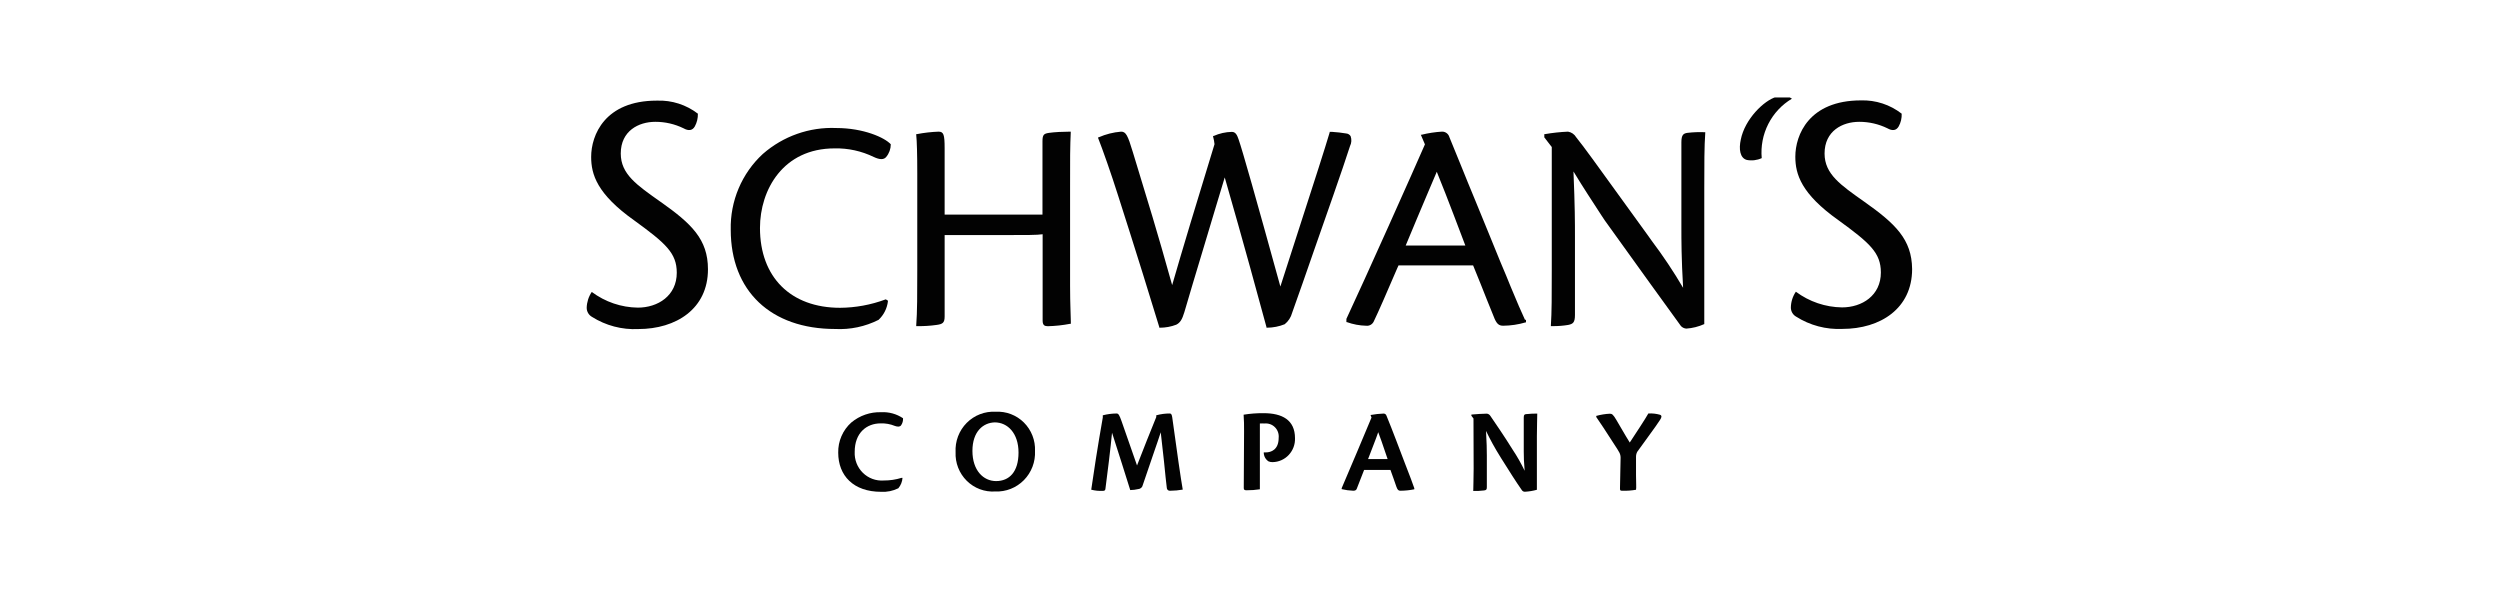 <?xml version="1.0" encoding="UTF-8"?>
<svg xmlns="http://www.w3.org/2000/svg" xmlns:xlink="http://www.w3.org/1999/xlink" id="Layer_1" viewBox="0 0 240 58">
  <defs>
    <clipPath id="clippath">
      <rect x="41.996" y="9.354" width="156.005" height="38.292" style="fill:none;"></rect>
    </clipPath>
  </defs>
  <g style="clip-path:url(#clippath);">
    <path d="M86.641,45.873c-.024.368-.165.719-.401,1-.513.256-1.083.373-1.654.34-2.656,0-4.117-1.55-4.117-3.759-.011-.547.096-1.089.314-1.589.218-.5.54-.947.946-1.308.805-.669,1.823-1.019,2.864-.985.743-.04,1.478.163,2.098.579.017.245-.051.489-.193.688-.122.152-.344.138-.587.051-.434-.178-.9-.262-1.368-.246-1.353,0-2.492.912-2.492,2.73-.018.372.042.743.176,1.09.134.347.34.66.603.921.263.26.578.461.924.589.346.128.714.18,1.081.153.58.004,1.157-.082,1.711-.253h.093Z" style="fill:#020202;"></path>
    <path d="M95.581,39.528c-.512-.029-1.024.051-1.503.236-.479.185-.914.469-1.277.836-.363.366-.645.806-.829,1.29-.183.484-.264,1.002-.236,1.52-.022.508.062,1.014.246,1.487.184.473.465.901.823,1.257.359.356.787.632,1.258.809.471.177.973.252,1.474.22.51.022,1.018-.064,1.493-.252.475-.188.906-.474,1.266-.84.36-.366.64-.804.823-1.285.183-.481.265-.996.241-1.512.021-.505-.063-1.009-.247-1.479-.183-.47-.462-.896-.818-1.251-.356-.355-.782-.63-1.249-.808-.468-.178-.967-.256-1.466-.227ZM95.623,46.184c-1.21,0-2.27-1.014-2.27-2.897s1.052-2.716,2.148-2.738c1.224,0,2.277,1.036,2.277,2.897s-.888,2.738-2.155,2.738Z" style="fill:#020202;"></path>
    <path d="M105.868,40.079v-.21c.433-.111.877-.17,1.324-.174.186,0,.272.167.473.724l1.489,4.266c.551-1.448,1.367-3.462,1.847-4.649v-.167c.424-.118.863-.177,1.303-.174.114,0,.186.072.229.362l.601,4.295c.172,1.224.315,2.093.409,2.651-.4.07-.805.106-1.21.109-.042.005-.083.001-.123-.011-.039-.013-.076-.034-.106-.062-.031-.028-.055-.063-.071-.102-.016-.039-.024-.08-.023-.122-.071-.594-.143-1.238-.265-2.499l-.315-2.817c-.315.992-.988,2.861-1.725,5.069-.02.104-.074.198-.153.268-.08.069-.179.11-.284.116-.251.058-.508.09-.766.094-.265-.883-1.246-3.932-1.747-5.504-.129,1.369-.451,4.034-.637,5.403-.002.025-.008.05-.02.073-.012.023-.027.043-.047.059-.019.016-.042.028-.066.036-.024.007-.049.009-.075.006-.387.025-.776-.011-1.152-.109.172-1.246.637-4.273,1.11-6.931Z" style="fill:#020202;"></path>
    <path d="M119.43,41.389c0-.565,0-1.043-.043-1.579.634-.103,1.276-.151,1.918-.145,1.769,0,3.015.637,3.015,2.404.01.294-.037.587-.14.862-.103.275-.259.527-.459.741-.199.214-.439.385-.706.504-.266.119-.552.183-.843.188-.135.005-.27-.019-.394-.072-.142-.093-.259-.221-.339-.371-.08-.151-.121-.319-.119-.491h.207c.466,0,1.225-.232,1.225-1.398.019-.186-.003-.374-.065-.551-.062-.176-.162-.336-.294-.468-.131-.132-.29-.233-.464-.294-.175-.062-.361-.083-.545-.063-.145-.01-.291-.01-.437,0v6.315c-.424.065-.852.097-1.281.094-.179,0-.265-.036-.265-.21l.029-5.468Z" style="fill:#020202;"></path>
    <path d="M134.872,44.475c-.387-1.007-1.231-3.273-1.768-4.563-.017-.059-.052-.111-.099-.149-.048-.038-.106-.059-.166-.062-.425.016-.849.062-1.267.138l.093.246c-.437,1.043-2.241,5.352-2.864,6.779v.094c.364.087.736.138,1.11.152.186,0,.279-.058.329-.167.15-.369.465-1.181.716-1.832h2.527c.236.637.365,1.028.573,1.622.114.319.207.377.394.377.444-.002.888-.049,1.324-.138v-.101c-.172-.507-.429-1.181-.902-2.397ZM131.335,44.069c.437-1.166.716-1.818.974-2.578.122.304.394,1.065.902,2.578h-1.876Z" style="fill:#020202;"></path>
    <path d="M141.454,40.173l-.2-.253v-.123c.236-.036,1.274-.087,1.482-.087.066.007.13.029.187.064.057.035.106.082.142.139.365.529,1.375,1.999,2.148,3.252.431.647.816,1.325,1.153,2.028-.072-.855-.086-1.275-.086-1.861v-3.252c0-.268.071-.311.25-.326.348-.036.697-.053,1.046-.051,0,.507-.036,1.181-.036,2.173v5.142c-.372.104-.753.167-1.138.188-.063.005-.126-.008-.181-.038-.056-.029-.103-.074-.134-.129-.566-.811-1.103-1.658-1.998-3.085-.644-1.036-.988-1.673-1.432-2.586.065,1.144.079,1.767.079,2.361v3.049c0,.239-.072.275-.265.304-.344.043-.691.06-1.038.051,0-.471.036-1.144.036-2.129l-.015-4.831Z" style="fill:#020202;"></path>
    <path d="M155.576,44.018c.013-.187-.022-.374-.1-.543-.072-.145-.251-.434-.644-1.028-.623-.978-1.225-1.89-1.59-2.412v-.109c.426-.118.863-.188,1.303-.21.215,0,.322.087.623.594.394.652.78,1.362,1.289,2.173.508-.768,1.568-2.383,1.783-2.788.378-.024.758.018,1.124.123.179.072.179.225,0,.493-.287.478-2.055,2.854-2.184,3.056-.083.15-.125.32-.122.492v1.753c0,.797.043,1.173,0,1.405-.437.076-.881.108-1.324.094-.186,0-.215-.036-.215-.217l.057-2.875Z" style="fill:#020202;"></path>
    <path d="M63.387,19.358c-2.248-1.593-3.794-2.636-3.794-4.621,0-2.173,1.718-3.042,3.315-3.042.939-.003,1.867.21,2.713.623.451.253.838.246,1.081-.181.205-.374.306-.797.294-1.224-1.12-.858-2.498-1.301-3.902-1.253h-.036c-5.012,0-6.307,3.331-6.307,5.403,0,1.68.558,3.563,4.145,6.105,2.986,2.173,4.074,3.114,4.074,5.012,0,2.216-1.819,3.353-3.737,3.353-1.594-.021-3.142-.548-4.424-1.506-.304.449-.473.977-.487,1.521,0,.177.047.35.135.503.088.153.215.279.367.366,1.329.84,2.881,1.249,4.446,1.173,3.644,0,6.694-1.948,6.694-5.736,0-2.882-1.575-4.382-4.575-6.496Z" style="fill:#020202;"></path>
    <path d="M80.282,12.29c-2.579-.109-5.101.782-7.052,2.491-.998.92-1.789,2.046-2.32,3.301-.531,1.256-.79,2.612-.759,3.977,0,5.873,3.845,9.524,10.023,9.524,1.44.076,2.876-.226,4.167-.876.503-.47.823-1.107.902-1.796v-.044l-.193-.123h-.036c-1.399.521-2.877.794-4.367.804-4.739,0-7.689-2.94-7.689-7.662,0-3.679,2.234-7.641,7.16-7.641,1.302-.029,2.592.254,3.766.826.573.268.959.275,1.188,0,.285-.34.442-.771.444-1.217-.566-.637-2.606-1.564-5.234-1.564Z" style="fill:#020202;"></path>
    <path d="M102.791,12.71v-.072h-.078c-.637,0-1.497.043-1.998.116-.501.072-.637.174-.637.811v7.04h-9.393v-6.38c0-1.318-.1-1.586-.587-1.586-.7.026-1.396.105-2.083.239h-.057v.065c.064.601.1,1.883.1,3.708v9.241c0,2.267,0,4.063-.1,5.345v.072h.158c.601.007,1.202-.032,1.797-.116.587-.08.773-.203.773-.818v-7.807h5.341c2.613,0,3.508,0,4.066-.08v8.292c0,.449.194.536.502.536.721-.017,1.439-.095,2.147-.232h.058v-.217c0-.587-.072-1.564-.072-3.44v-9.415c-.014-2.455.007-4.172.064-5.301Z" style="fill:#020202;"></path>
    <path d="M129.66,13.072c-.047-.076-.111-.139-.187-.184-.076-.045-.162-.072-.25-.077-.443-.074-.89-.125-1.339-.152h-.236v.058c-.487,1.63-1.374,4.396-3,9.415-.501,1.557-1.074,3.339-1.732,5.374-2.334-8.459-3.644-13.08-4.01-14.122-.136-.398-.279-.724-.644-.724-.602.012-1.196.145-1.747.391h-.057v.065c.065.237.111.479.136.724-1.604,5.207-3.186,10.465-4.067,13.529-1.432-5.156-2.52-8.647-3.229-10.972l-.537-1.767c-.501-1.673-.68-1.992-1.138-1.992-.741.06-1.466.243-2.148.543h-.057v.065c.437,1.108,1.253,3.418,1.912,5.504,1.51,4.7,3.508,11.117,3.966,12.667v.043h.057c.536,0,1.067-.098,1.568-.29.372-.188.566-.493.78-1.21.358-1.26,1.11-3.73,1.898-6.359.716-2.441,1.503-4.961,1.976-6.569,1.768,6.127,3.386,12.08,4.009,14.376v.051h.05c.581-.003,1.157-.116,1.697-.333.35-.279.601-.665.716-1.101.601-1.673,1.382-3.911,2.205-6.286.616-1.774,1.26-3.621,1.819-5.2l.143-.42c.508-1.448.916-2.651,1.389-4.099.073-.146.116-.305.126-.468.009-.163-.014-.327-.069-.48Z" style="fill:#020202;"></path>
    <path d="M146.401,30.707c-.344-.724-.773-1.738-1.368-3.165-.279-.724-.601-1.448-.98-2.361-.566-1.347-1.432-3.556-2.413-5.902s-1.854-4.584-2.499-6.113c-.043-.157-.137-.294-.267-.39-.13-.096-.288-.145-.449-.139-.656.04-1.308.139-1.947.297h-.079l.394.927c-.967,2.231-5.821,13.094-7.539,16.751v.311h.043c.596.215,1.222.333,1.854.348.144.017.289-.011.417-.08.128-.068.232-.175.299-.304.48-.992,1.267-2.81,2.255-5.106l.136-.304h7.16c.594,1.448.959,2.368,1.31,3.259.215.536.415,1.043.659,1.629.272.724.494.905.916.905.727-.006,1.45-.113,2.148-.319h.043v-.253l-.093.007ZM134.946,23.573c.802-1.941,1.467-3.498,2.105-5.012l.88-2.071c.287.688,1.031,2.549,2.742,7.083h-5.727Z" style="fill:#020202;"></path>
    <path d="M162.007,12.753c-.401.051-.594.195-.594.905v8.097c0,1.362,0,3.035.165,5.874-.921-1.566-1.93-3.077-3.022-4.526l-.307-.434-2.936-4.056c-1.797-2.491-3.343-4.635-4.002-5.439-.083-.142-.196-.263-.331-.356-.135-.093-.288-.154-.449-.18-.744.032-1.486.112-2.22.239h-.057v.311l.716.927v11.805c0,2.39,0,4.128-.086,5.316v.072h.236c.48.002.959-.037,1.432-.116.444-.094.644-.217.644-.949v-7.503c0-1.354,0-2.861-.143-6.279.945,1.564,1.833,2.897,2.685,4.215l.322.485c3.301,4.606,5.692,7.909,7.31,10.139.135.144.319.232.516.246.595-.041,1.18-.188,1.725-.434v-12.964c0-2.39,0-4.099.093-5.381v-.073h.007c-.568-.026-1.138-.007-1.704.058Z" style="fill:#020202;"></path>
    <path d="M178.96,19.358c-2.248-1.593-3.802-2.636-3.802-4.621,0-2.173,1.725-3.042,3.322-3.042.939-.003,1.867.21,2.713.623.451.253.831.246,1.081-.181.207-.373.306-.797.287-1.224-1.117-.867-2.495-1.317-3.902-1.275-5.012,0-6.308,3.331-6.308,5.403,0,1.68.559,3.563,4.146,6.105,2.985,2.173,4.066,3.114,4.066,5.012,0,2.216-1.811,3.353-3.73,3.353-1.596-.022-3.146-.549-4.431-1.506-.305.448-.472.977-.48,1.521,0,.177.046.35.134.503.089.153.215.279.367.366,1.328.843,2.88,1.255,4.446,1.181,3.644,0,6.694-1.955,6.694-5.743-.028-2.861-1.611-4.36-4.603-6.475Z" style="fill:#020202;"></path>
    <path d="M172.025,9.473c-.222-.15-.477-.243-.743-.271-.266-.028-.534.011-.782.112-1.139.319-3,2.115-3.387,4.099-.193.884-.086,1.76.58,1.941.484.093.984.033,1.432-.174-.101-1.131.117-2.269.631-3.279.513-1.01,1.3-1.852,2.269-2.428Z" style="fill:#020202;"></path>
  </g>
</svg>
